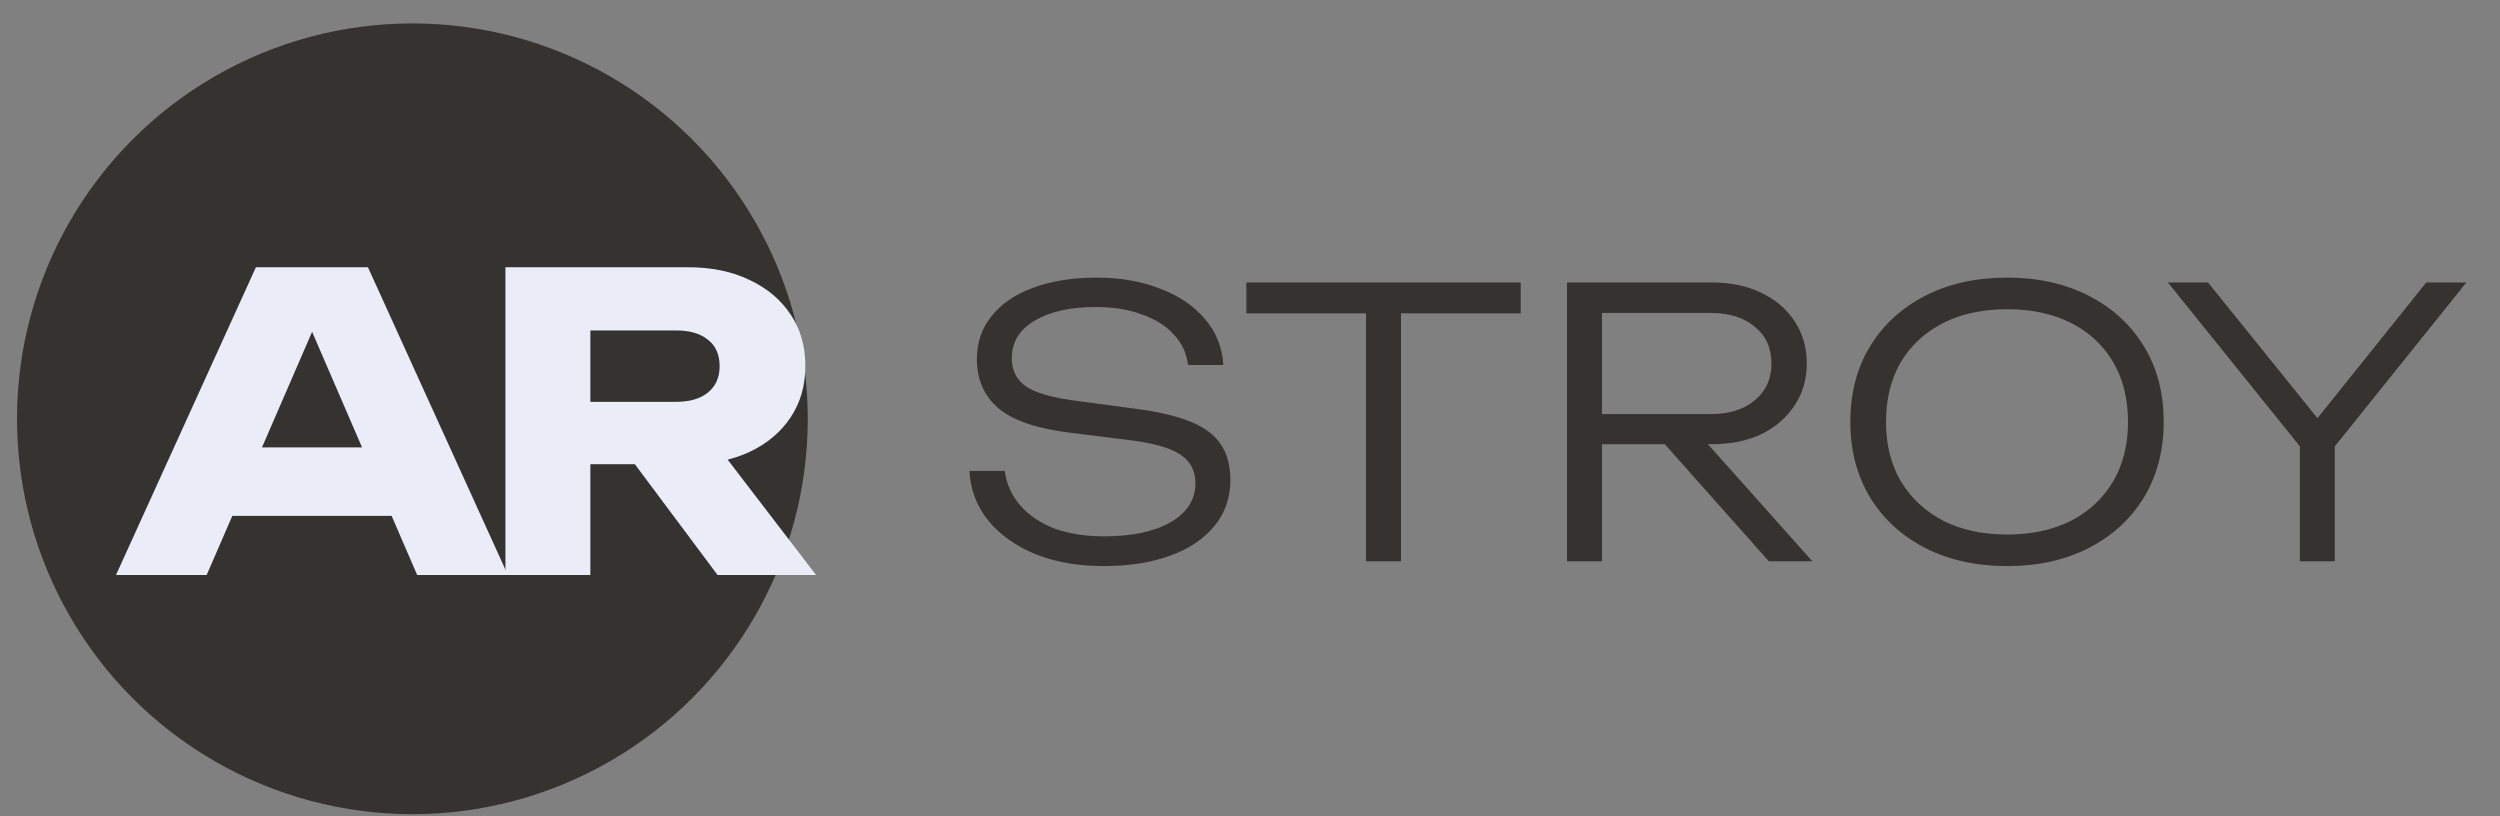<?xml version="1.0" encoding="UTF-8"?> <svg xmlns="http://www.w3.org/2000/svg" width="98" height="32" viewBox="0 0 98 32" fill="none"><rect x="0" y="0" width="98" height="32" fill="#808080" stroke="none"/><circle cx="16.166" cy="16.417" r="15.499" fill="#343330"></circle><path d="M22.113 15.752H26.504C27.04 15.752 27.458 15.629 27.758 15.382C28.059 15.135 28.209 14.792 28.209 14.352C28.209 13.902 28.059 13.559 27.758 13.323C27.458 13.076 27.04 12.953 26.504 12.953H21.646L23.142 11.361V22.539H19.813V10.476H26.97C27.892 10.476 28.697 10.642 29.383 10.975C30.069 11.296 30.605 11.747 30.991 12.326C31.377 12.894 31.57 13.57 31.57 14.352C31.57 15.114 31.377 15.784 30.991 16.363C30.605 16.942 30.069 17.392 29.383 17.714C28.697 18.036 27.892 18.197 26.97 18.197H22.113V15.752ZM23.914 16.894H27.662L31.989 22.539H28.128L23.914 16.894Z" fill="#EAEDF8"></path><path d="M8.005 20.223V17.537H16.321V20.223H8.005ZM14.423 10.476L19.908 22.539H16.353L11.753 11.892H12.718L8.102 22.539H4.547L10.032 10.476H14.423Z" fill="#EAEDF8"></path><path d="M38.002 18.461H39.386C39.454 18.976 39.658 19.427 39.998 19.816C40.338 20.204 40.785 20.506 41.339 20.719C41.902 20.923 42.548 21.025 43.277 21.025C44.374 21.025 45.244 20.841 45.885 20.472C46.536 20.093 46.861 19.583 46.861 18.942C46.861 18.446 46.657 18.067 46.249 17.805C45.851 17.543 45.152 17.353 44.151 17.237L42.038 16.974C40.707 16.819 39.75 16.503 39.167 16.027C38.585 15.542 38.293 14.891 38.293 14.075C38.293 13.424 38.487 12.86 38.876 12.384C39.265 11.899 39.809 11.53 40.508 11.277C41.217 11.015 42.043 10.883 42.985 10.883C43.928 10.883 44.763 11.029 45.492 11.321C46.23 11.602 46.813 12.001 47.24 12.515C47.677 13.021 47.915 13.618 47.954 14.308H46.57C46.512 13.842 46.327 13.443 46.016 13.113C45.705 12.773 45.288 12.511 44.763 12.326C44.248 12.132 43.646 12.035 42.956 12.035C41.956 12.035 41.154 12.214 40.552 12.574C39.959 12.924 39.663 13.414 39.663 14.046C39.663 14.531 39.857 14.905 40.246 15.168C40.644 15.42 41.314 15.605 42.257 15.721L44.326 15.998C45.288 16.115 46.05 16.285 46.614 16.508C47.187 16.732 47.6 17.033 47.852 17.412C48.105 17.781 48.231 18.252 48.231 18.825C48.231 19.515 48.022 20.112 47.605 20.617C47.197 21.122 46.618 21.511 45.87 21.783C45.122 22.055 44.253 22.191 43.262 22.191C42.261 22.191 41.373 22.036 40.596 21.725C39.818 21.404 39.202 20.967 38.745 20.413C38.288 19.85 38.041 19.199 38.002 18.461ZM53.549 11.729H54.919V22.002H53.549V11.729ZM48.857 11.073H59.611V12.282H48.857V11.073ZM62.374 16.231H67.066C67.785 16.231 68.358 16.052 68.786 15.692C69.223 15.333 69.441 14.852 69.441 14.25C69.441 13.638 69.223 13.157 68.786 12.807C68.358 12.447 67.785 12.268 67.066 12.268H62.185L62.797 11.539V22.002H61.427V11.073H67.11C67.848 11.073 68.494 11.209 69.048 11.481C69.602 11.743 70.034 12.112 70.345 12.588C70.665 13.064 70.826 13.618 70.826 14.25C70.826 14.871 70.665 15.42 70.345 15.896C70.034 16.372 69.602 16.746 69.048 17.018C68.494 17.28 67.848 17.412 67.11 17.412H62.374V16.231ZM64.793 16.887H66.483L71.044 22.002H69.339L64.793 16.887ZM78.682 22.191C77.468 22.191 76.394 21.953 75.462 21.477C74.539 21.001 73.82 20.34 73.305 19.495C72.79 18.64 72.533 17.654 72.533 16.537C72.533 15.41 72.79 14.424 73.305 13.579C73.82 12.734 74.539 12.073 75.462 11.598C76.385 11.121 77.458 10.883 78.682 10.883C79.896 10.883 80.965 11.121 81.888 11.598C82.811 12.073 83.53 12.734 84.044 13.579C84.559 14.424 84.817 15.41 84.817 16.537C84.817 17.654 84.559 18.64 84.044 19.495C83.53 20.34 82.811 21.001 81.888 21.477C80.965 21.953 79.896 22.191 78.682 22.191ZM78.682 20.953C79.644 20.953 80.479 20.773 81.188 20.413C81.897 20.044 82.446 19.529 82.835 18.869C83.224 18.208 83.418 17.431 83.418 16.537C83.418 15.634 83.224 14.852 82.835 14.191C82.446 13.531 81.897 13.021 81.188 12.661C80.479 12.302 79.644 12.122 78.682 12.122C77.72 12.122 76.885 12.302 76.176 12.661C75.467 13.021 74.913 13.531 74.514 14.191C74.126 14.852 73.932 15.634 73.932 16.537C73.932 17.431 74.126 18.208 74.514 18.869C74.913 19.529 75.467 20.044 76.176 20.413C76.885 20.773 77.72 20.953 78.682 20.953ZM90.155 22.002V16.829H91.525V22.002H90.155ZM84.982 11.073H86.555L91.291 16.945H90.403L95.109 11.073H96.683L91.277 17.805L90.417 17.82L84.982 11.073Z" fill="#343330"></path></svg> 